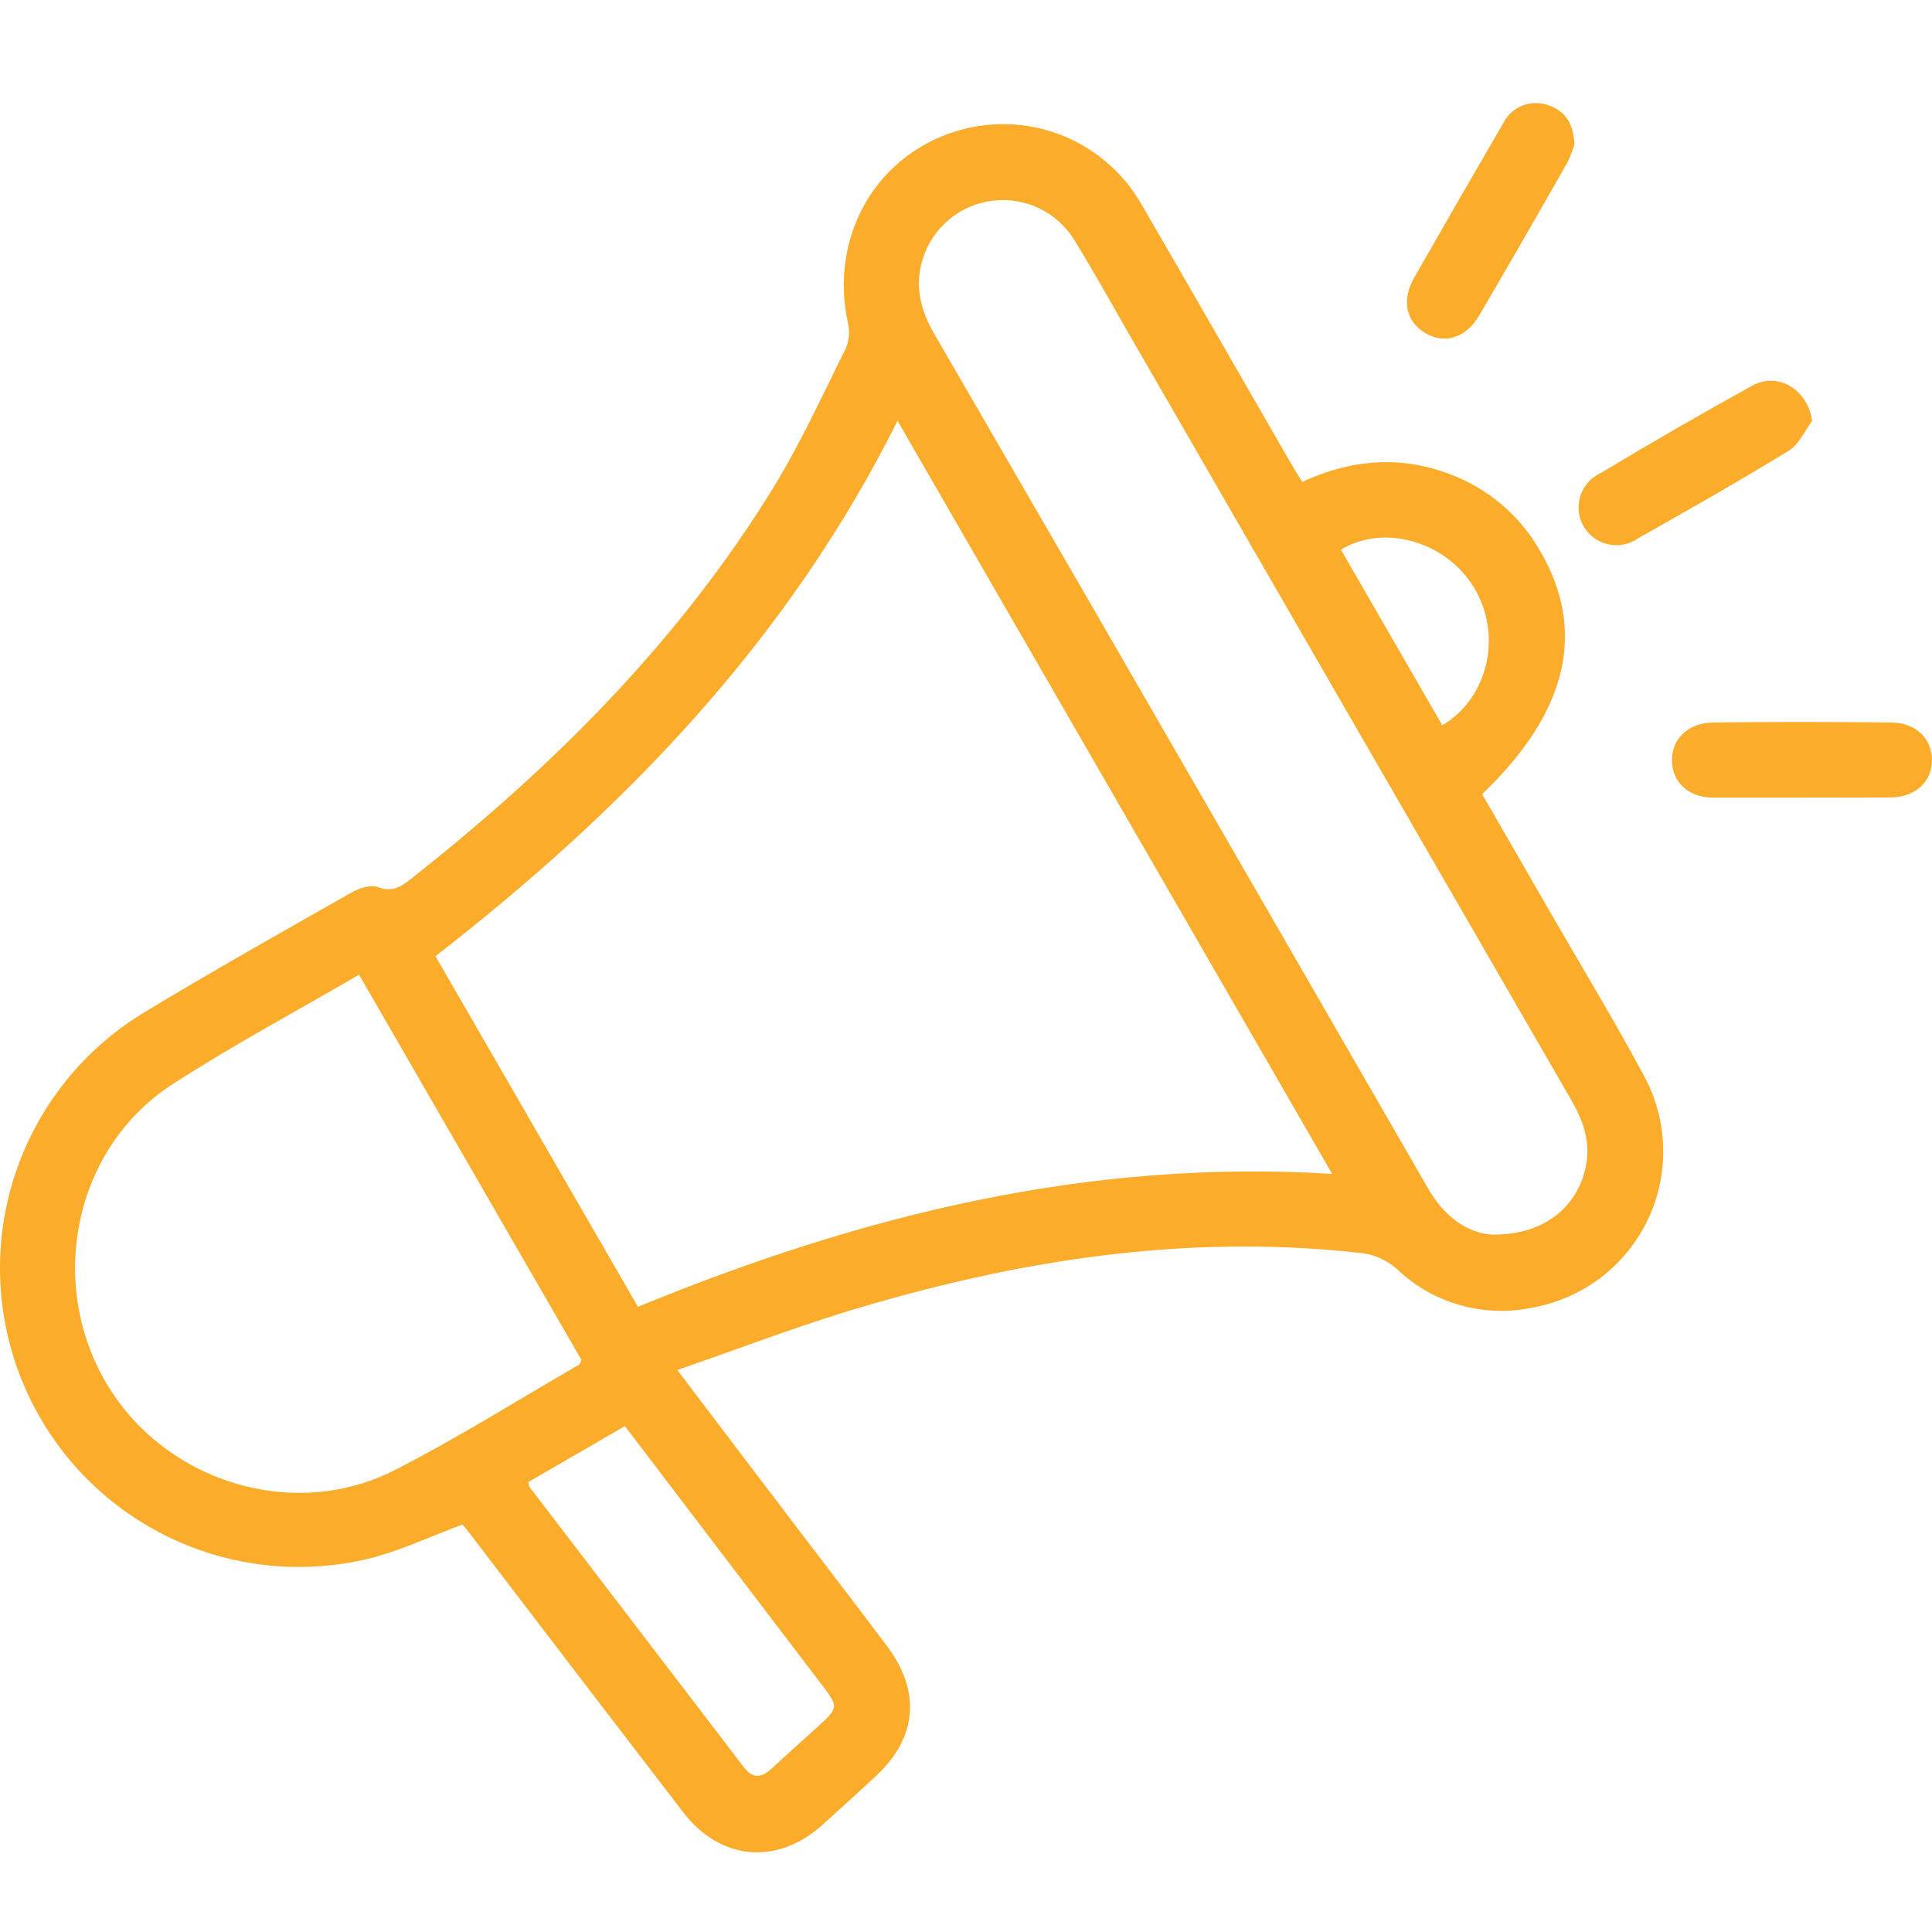 <svg xmlns="http://www.w3.org/2000/svg" width="75" height="75" viewBox="0 0 75 75" fill="none"><g clip-path="url(#clip0_4208_1771)"><path d="M26.292 53.184L30.964 59.339C32.118 60.854 33.279 62.364 34.422 63.885C35.767 65.67 35.609 67.463 33.979 68.967C33.3 69.598 32.616 70.222 31.928 70.84C30.169 72.428 27.959 72.229 26.515 70.344C23.789 66.794 21.07 63.242 18.358 59.688C18.208 59.497 18.065 59.31 17.953 59.184C16.705 59.644 15.533 60.206 14.296 60.511C11.611 61.153 8.786 60.816 6.327 59.561C3.868 58.306 1.938 56.216 0.882 53.665C-0.174 51.115 -0.285 48.272 0.567 45.646C1.419 43.021 3.18 40.785 5.532 39.342C8.199 37.724 10.925 36.194 13.639 34.652C13.932 34.482 14.389 34.33 14.671 34.438C15.31 34.681 15.67 34.342 16.089 34.01C21.529 29.714 26.377 24.857 30.029 18.919C31.084 17.202 31.922 15.35 32.825 13.541C32.96 13.239 32.995 12.901 32.924 12.577C32.227 9.444 33.745 6.422 36.62 5.27C38.016 4.705 39.569 4.669 40.99 5.167C42.41 5.666 43.601 6.665 44.337 7.978C46.272 11.299 48.185 14.652 50.114 17.987C50.246 18.219 50.389 18.442 50.553 18.708C52.444 17.829 54.364 17.671 56.304 18.415C57.781 18.971 59.017 20.028 59.795 21.402C61.6 24.506 60.853 27.662 57.535 30.827C58.402 32.332 59.275 33.844 60.152 35.364C61.368 37.478 62.638 39.564 63.792 41.713C64.265 42.565 64.529 43.517 64.562 44.491C64.596 45.465 64.397 46.433 63.983 47.315C63.569 48.198 62.951 48.969 62.181 49.566C61.41 50.163 60.509 50.568 59.551 50.749C58.615 50.957 57.642 50.932 56.718 50.676C55.793 50.421 54.946 49.943 54.249 49.283C53.82 48.894 53.271 48.662 52.693 48.627C45.923 47.888 39.361 48.943 32.91 50.901C30.72 51.575 28.578 52.393 26.292 53.184ZM51.711 45.564L34.841 16.334C30.585 24.872 24.246 31.417 16.904 37.12L24.765 50.731C33.393 47.185 42.203 44.984 51.711 45.57V45.564ZM58.016 47.926C59.929 47.926 61.213 46.871 61.55 45.335C61.764 44.359 61.471 43.518 60.993 42.697C55.282 32.816 49.577 22.935 43.877 13.052C43.156 11.806 42.464 10.543 41.708 9.321C41.381 8.788 40.908 8.361 40.346 8.089C39.783 7.818 39.154 7.714 38.534 7.79C37.914 7.866 37.328 8.119 36.848 8.518C36.367 8.917 36.011 9.446 35.823 10.042C35.489 11.085 35.732 12.04 36.274 12.973C40.288 19.891 44.293 26.817 48.291 33.749C50.667 37.864 53.043 41.982 55.419 46.103C56.064 47.255 57.01 47.909 58.016 47.932V47.926ZM13.938 37.838C11.464 39.28 9.008 40.59 6.681 42.1C2.915 44.541 1.816 49.72 4.099 53.647C6.335 57.498 11.35 59.093 15.31 57.076C17.763 55.825 20.099 54.351 22.485 52.973C22.517 52.953 22.526 52.888 22.573 52.794L13.938 37.838ZM24.258 55.362L20.506 57.534C20.517 57.603 20.536 57.671 20.565 57.736C23.337 61.364 26.11 64.99 28.883 68.612C29.214 69.046 29.557 69.02 29.935 68.674C30.544 68.114 31.163 67.56 31.778 67C32.543 66.303 32.549 66.253 31.937 65.447L27.678 59.855L24.258 55.362ZM55.99 28.157C57.787 27.088 58.335 24.64 57.215 22.803C56.134 21.018 53.725 20.323 52.054 21.337L55.99 28.157Z" fill="#FBAC2A"></path><path d="M61.119 5.604C61.045 5.859 60.947 6.107 60.826 6.343C59.705 8.316 58.571 10.282 57.426 12.24C56.913 13.119 56.09 13.377 55.334 12.932C54.578 12.486 54.396 11.66 54.906 10.766C56.043 8.773 57.189 6.786 58.344 4.804C58.495 4.489 58.756 4.241 59.079 4.108C59.401 3.974 59.761 3.964 60.091 4.08C60.741 4.294 61.078 4.763 61.119 5.604Z" fill="#FBAC2A"></path><path d="M69.968 30.965C68.819 30.965 67.673 30.965 66.527 30.965C65.554 30.965 64.924 30.379 64.906 29.541C64.888 28.702 65.516 28.075 66.465 28.049C68.783 28.02 71.101 28.02 73.42 28.049C74.379 28.049 75.006 28.691 75 29.514C74.994 30.338 74.37 30.942 73.409 30.956C72.26 30.965 71.114 30.965 69.968 30.965Z" fill="#FBAC2A"></path><path d="M70.346 16.337C70.053 16.739 69.818 17.275 69.417 17.51C67.503 18.682 65.551 19.79 63.596 20.892C63.43 21.01 63.241 21.093 63.041 21.134C62.841 21.175 62.635 21.174 62.436 21.131C62.236 21.088 62.048 21.004 61.883 20.884C61.718 20.764 61.58 20.611 61.478 20.435C61.375 20.258 61.311 20.062 61.288 19.86C61.266 19.657 61.286 19.452 61.348 19.257C61.409 19.063 61.511 18.883 61.645 18.73C61.78 18.577 61.945 18.454 62.13 18.368C64.082 17.196 66.04 16.068 68.024 14.969C69.033 14.426 70.17 15.115 70.346 16.337Z" fill="#FBAC2A"></path></g><defs><clipPath id="clip0_4208_1771"><rect width="75" height="75" fill="white"></rect></clipPath></defs></svg>